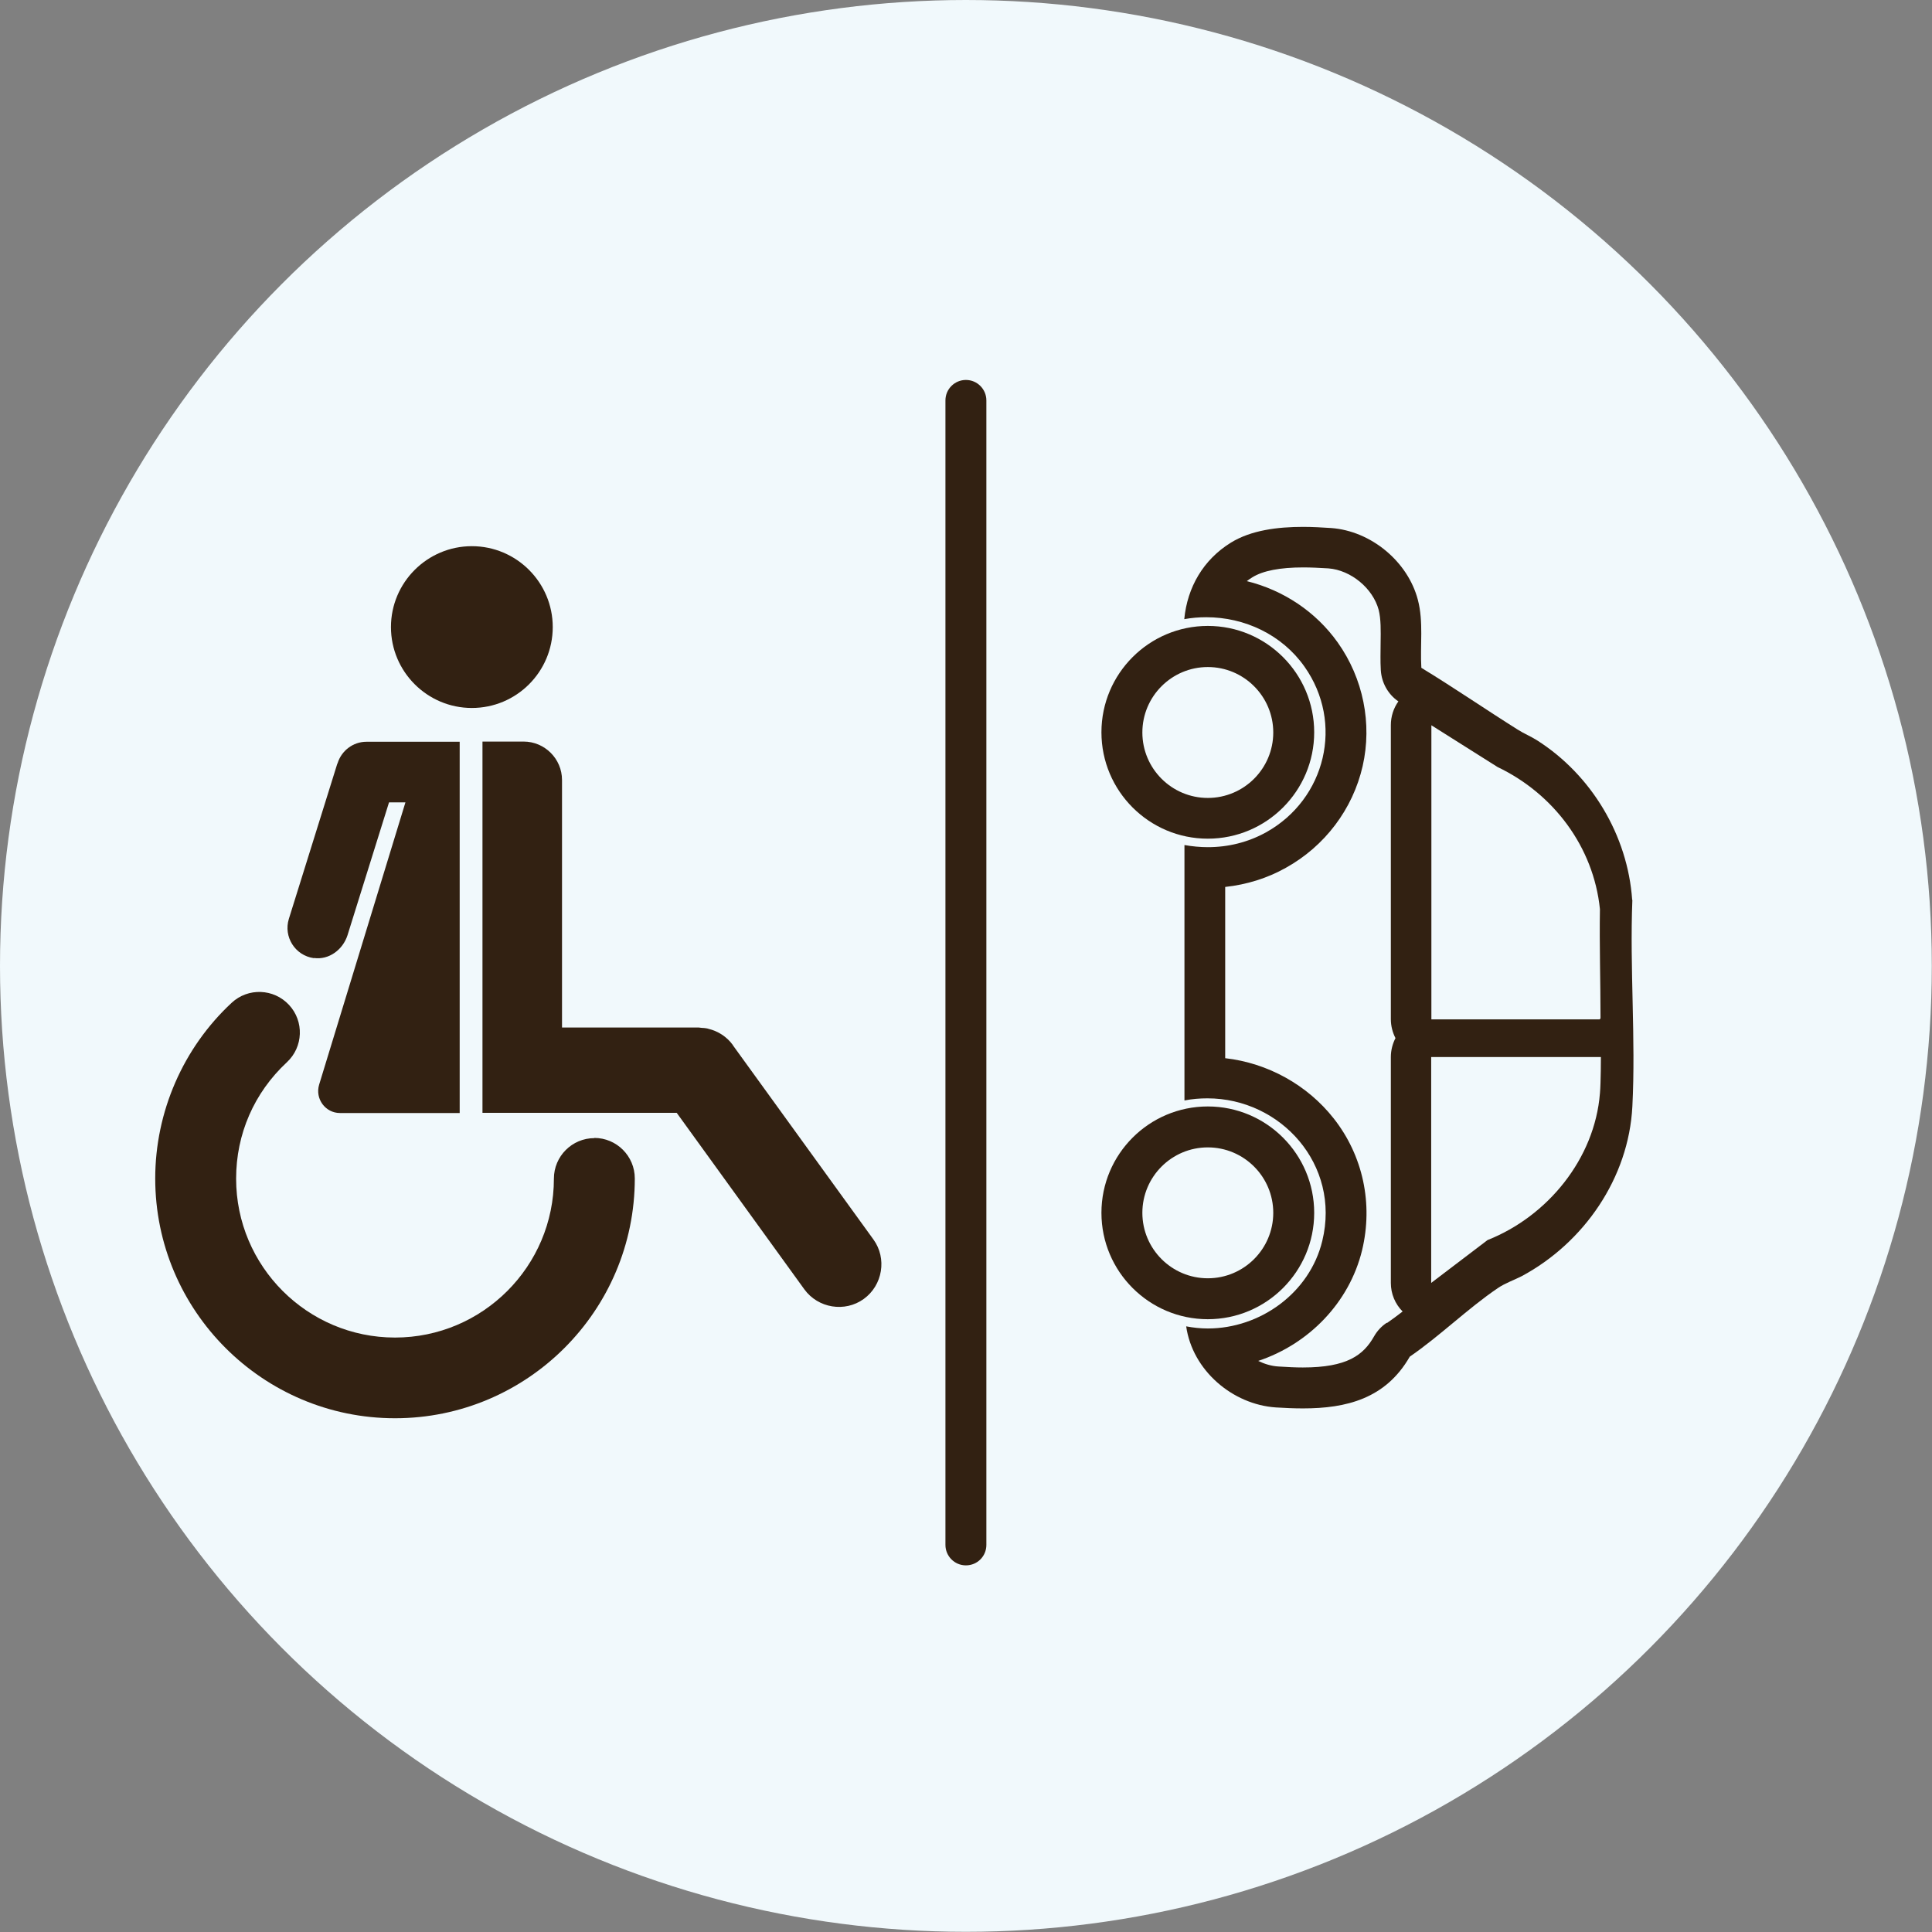 <?xml version="1.0" encoding="UTF-8"?>
<svg xmlns="http://www.w3.org/2000/svg" id="Ebene_1" viewBox="0 0 100.07 100.07">
  <rect x="0" y="0" width="100.07" height="100.07" fill="#808080" stroke="none"/>
  <defs>
    <style>.cls-1{fill:#322112;}.cls-2{fill:#f1f9fc;}</style>
  </defs>
  <circle class="cls-2" cx="50.03" cy="50.03" r="50.03"></circle>
  <path class="cls-1" d="M37.96,54.13c-.32-.44-.77-.72-1.26-.84-.04-.01-.09-.03-.13-.03-.07-.01-.14-.02-.22-.02-.06,0-.11-.02-.17-.02h-7.07v-12.82c0-1.1-.9-1.99-1.99-1.99h-2.13v19.23h10.06l6.61,9.14c.71.98,2.1,1.21,3.08.5.98-.71,1.21-2.1.5-3.08l-7.28-10.06Z"></path>
  <path class="cls-1" d="M16.26,49.62c.78.11,1.5-.43,1.74-1.18l2.15-6.88h.85l-4.47,14.62c-.22.73.32,1.47,1.08,1.47h6.2v-19.23h-4.83c-.7,0-1.29.47-1.49,1.1,0,.01-.01.03-.02.04l-2.51,8.04c-.28.91.31,1.89,1.3,2.03Z"></path>
  <path class="cls-1" d="M24.44,36.67c2.32,0,4.19-1.88,4.19-4.19s-1.88-4.19-4.19-4.19-4.19,1.88-4.19,4.19,1.88,4.19,4.19,4.19Z"></path>
  <path class="cls-1" d="M30.79,58.95c-1.16,0-2.1.94-2.1,2.1,0,4.54-3.69,8.23-8.23,8.23s-8.23-3.69-8.23-8.23c0-2.31.93-4.45,2.63-6.03.85-.79.9-2.12.11-2.97-.79-.85-2.12-.9-2.97-.11-2.52,2.34-3.96,5.66-3.96,9.1,0,6.85,5.57,12.42,12.42,12.42s12.42-5.57,12.42-12.42c0-1.16-.94-2.1-2.1-2.1Z"></path>
  <path class="cls-1" d="M50.03,19.68c-.58,0-1.06.47-1.06,1.06v59.28c0,.58.47,1.06,1.06,1.06s1.06-.47,1.06-1.06V20.74c0-.58-.47-1.06-1.06-1.06Z"></path>
  <path class="cls-1" d="M84.54,46.61c-.23-3.34-2.11-6.47-4.92-8.26-.33-.21-.7-.36-1.01-.56-1.67-1.05-3.3-2.17-4.99-3.2-.07-1.17.12-2.38-.18-3.52-.52-1.99-2.43-3.57-4.49-3.72-.46-.03-.95-.06-1.45-.06-1.32,0-2.7.17-3.75.82-1.42.88-2.25,2.3-2.41,3.96.38-.07.76-.1,1.14-.1,1.99,0,3.91.9,5.08,2.55,2.07,2.92,1.11,6.87-1.98,8.59-.94.52-1.97.77-3.02.77-.4,0-.81-.04-1.21-.11v13.23c.4-.08.8-.11,1.19-.11,3.79,0,6.91,3.43,5.95,7.38-.65,2.7-3.22,4.54-5.93,4.54-.37,0-.75-.04-1.12-.11.32,2.27,2.39,4.05,4.65,4.2.47.03.94.05,1.4.05,2.24,0,4.28-.5,5.53-2.68,1.56-1.07,3.01-2.5,4.56-3.55.38-.26.83-.41,1.24-.62,3.22-1.73,5.54-5.08,5.73-8.79.18-3.51-.14-7.17,0-10.7ZM71.82,68.52c-.27.18-.49.42-.65.7-.55.97-1.39,1.61-3.69,1.61-.37,0-.78-.02-1.25-.05-.37-.02-.73-.13-1.06-.29,2.62-.87,4.72-3.02,5.38-5.73.58-2.41.05-4.9-1.47-6.83-1.37-1.74-3.42-2.87-5.62-3.12v-8.87c1.11-.12,2.18-.45,3.14-.99,2.02-1.12,3.47-3.04,3.98-5.27.5-2.2.03-4.54-1.29-6.4-1.13-1.59-2.81-2.71-4.71-3.18.09-.07.19-.14.29-.2.55-.34,1.43-.51,2.64-.51.39,0,.81.02,1.3.05,1.16.09,2.3,1.03,2.6,2.15.12.47.11,1.08.1,1.73,0,.44-.02.9.01,1.39.04.65.37,1.25.91,1.62-.25.35-.39.78-.39,1.23v15.23c0,.35.09.69.24.98-.15.29-.24.63-.24.98v11.7c0,.56.22,1.09.61,1.48-.27.21-.54.41-.8.59ZM74.13,37.56l3.44,2.17c2.89,1.38,4.97,4.13,5.3,7.36-.03,1.87.03,3.74.03,5.61,0,.06,0,.06-.05.1h-8.71v-15.23ZM82.87,56.63c-.27,3.39-2.71,6.37-5.82,7.6l-2.92,2.22v-11.7h8.79s0,1.33-.05,1.89Z"></path>
  <path class="cls-1" d="M62.56,43.44c3.04,0,5.51-2.47,5.51-5.51s-2.47-5.51-5.51-5.51-5.51,2.47-5.51,5.51,2.47,5.51,5.51,5.51ZM62.56,34.55c1.87,0,3.39,1.52,3.39,3.39s-1.52,3.39-3.39,3.39-3.39-1.52-3.39-3.39,1.52-3.39,3.39-3.39Z"></path>
  <path class="cls-1" d="M68.07,62.82c0-3.04-2.47-5.51-5.51-5.51s-5.51,2.47-5.51,5.51,2.47,5.51,5.51,5.51,5.51-2.47,5.51-5.51ZM59.17,62.82c0-1.87,1.52-3.39,3.39-3.39s3.39,1.52,3.39,3.39-1.52,3.39-3.39,3.39-3.39-1.52-3.39-3.39Z"></path>
</svg>
